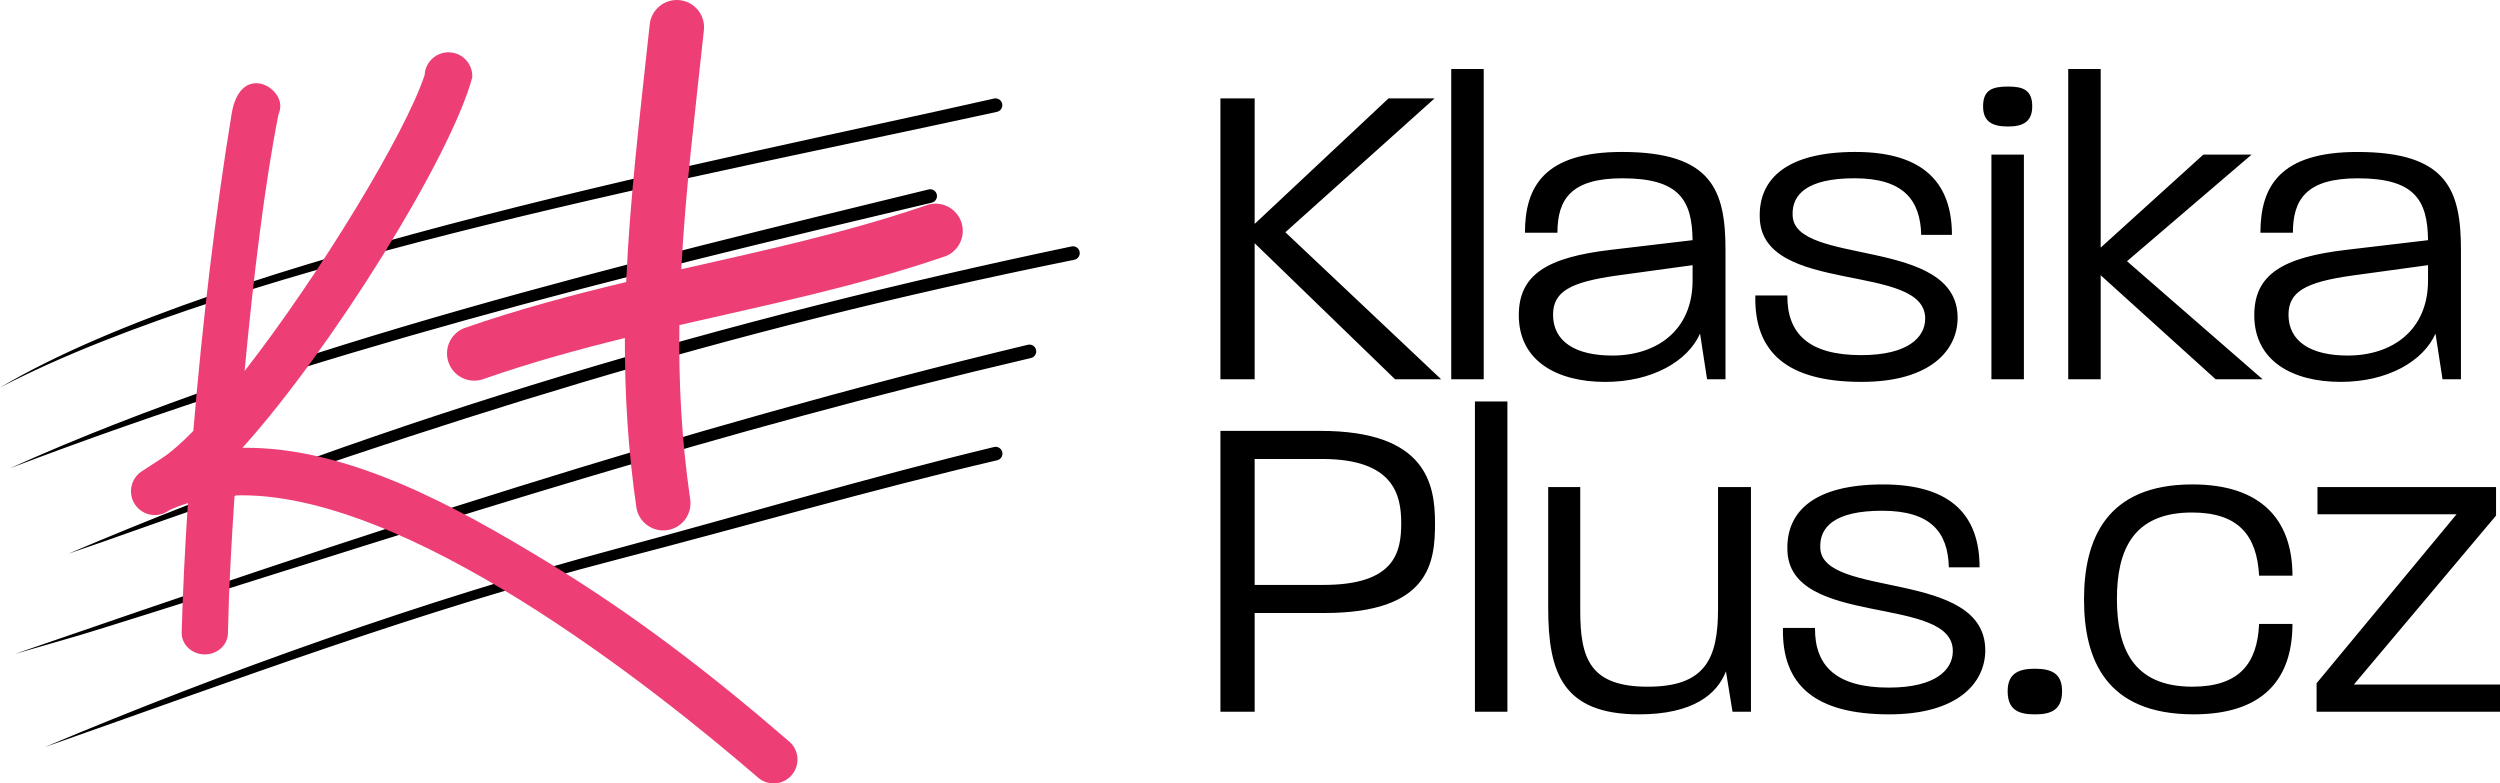 <?xml version="1.0" encoding="utf-8"?>
<!-- Generator: Adobe Illustrator 15.1.0, SVG Export Plug-In . SVG Version: 6.00 Build 0)  -->
<!DOCTYPE svg PUBLIC "-//W3C//DTD SVG 1.1//EN" "http://www.w3.org/Graphics/SVG/1.1/DTD/svg11.dtd">
<svg version="1.1" id="Vrstva_1" xmlns="http://www.w3.org/2000/svg" xmlns:xlink="http://www.w3.org/1999/xlink" x="0px" y="0px"
	 width="179.189px" height="56.15px" viewBox="16.185 1.788 179.189 56.15" enable-background="new 16.185 1.788 179.189 56.15"
	 xml:space="preserve">
<g>
	<path d="M83.331,15.727c-0.063-0.262-0.326-0.424-0.588-0.361c-20.876,5.096-46.434,11.217-65.854,19.991
		C38.896,26.97,60.137,21.716,82.97,16.315C83.232,16.252,83.394,15.989,83.331,15.727z M89.857,26.499
		c-25.041,6.02-48.301,13.768-72.628,22.168c5.412-1.568,3.984-1.121,9.269-2.782c21.774-6.846,41.285-13.228,63.583-18.436
		c0.262-0.062,0.425-0.324,0.364-0.586S90.12,26.437,89.857,26.499z M87.442,33.826c-8.89,2.144-18.266,4.929-27.2,7.328
		c-13.525,3.632-27.955,8.748-40.85,14.182c13.893-4.873,26.708-9.732,41.043-13.447c8.961-2.321,18.312-5.027,27.22-7.11
		c0.263-0.059,0.429-0.32,0.37-0.583S87.706,33.767,87.442,33.826z M92.992,19.451C68.555,24.58,44.088,31.692,21.087,41.475
		l2.449-0.845c24.811-8.801,43.675-14.949,69.651-20.223c0.264-0.054,0.435-0.312,0.38-0.576
		C93.514,19.567,93.256,19.397,92.992,19.451z M88.016,9.221c-0.059-0.263-0.32-0.429-0.583-0.37
		C68.651,13.11,32.162,20.083,16.185,29.568c17.366-9.065,51.757-15.435,71.461-19.764C87.91,9.745,88.075,9.484,88.016,9.221z
		 M177.761,24.379c0,3.302,2.769,4.781,6.196,4.781c3.365,0,5.913-1.479,6.794-3.459l0.503,3.271h1.321v-9.247
		c0-4.277-0.943-7.045-7.423-7.045c-5.535,0-6.95,2.453-6.95,5.788h2.327c0-2.391,0.975-3.9,4.654-3.9
		c4.058,0,5.001,1.541,5.032,4.435l-5.85,0.692C179.806,20.227,177.761,21.454,177.761,24.379z M190.216,20.793v1.101
		c0,3.554-2.547,5.378-5.756,5.378c-2.642,0-4.245-1.006-4.245-2.925c0-1.636,1.194-2.328,4.497-2.799L190.216,20.793z
		 M122.531,6.734h-2.328v22.236h2.328V6.734z M110.831,32.672h-7.171v20.13h2.454v-7.077h5c7.58,0,7.927-3.648,7.927-6.447
		C119.04,36.478,118.41,32.672,110.831,32.672z M111.051,43.712h-4.938v-9.026h4.843c5.127,0,5.662,2.579,5.662,4.592
		C116.618,41.321,116.209,43.712,111.051,43.712z M119.008,8.842h-3.302l-9.593,8.995V8.842h-2.454v20.129h2.454v-9.75l10.064,9.75
		h3.302l-11.165-10.536L119.008,8.842z M121.901,52.802h2.328V30.564h-2.328V52.802z M161.249,12.867h-2.328v16.104h2.328V12.867z
		 M162.035,49.72c-1.133,0-1.95,0.314-1.95,1.604c0,1.353,0.786,1.667,1.95,1.667s1.95-0.314,1.95-1.667
		C163.985,50.034,163.199,49.72,162.035,49.72z M184.901,50.852l10.19-12.109v-2.044H182.29v1.95h9.971l-10.033,12.109v2.044h13.146
		v-1.95H184.901z M173.295,38.522c3.334,0,4.655,1.636,4.813,4.529h2.391c0-3.995-2.233-6.542-7.172-6.542
		c-6.196,0-7.769,3.963-7.769,8.24s1.541,8.24,7.863,8.24c4.906,0,7.077-2.453,7.077-6.479h-2.391
		c-0.126,2.83-1.415,4.497-4.781,4.497c-4.309,0-5.409-2.831-5.409-6.29C167.917,41.259,169.049,38.522,173.295,38.522z
		 M166.753,21.517l8.24,7.454h3.365l-9.719-8.46l8.933-7.643h-3.46l-7.359,6.668V6.734h-2.327v22.236h2.327V21.517z M161.847,9.408
		c0-1.195-0.692-1.416-1.73-1.416c-1.101,0-1.793,0.22-1.793,1.416c0,1.132,0.692,1.447,1.793,1.447
		C161.154,10.854,161.847,10.54,161.847,9.408z M138.037,25.7l0.503,3.271h1.321v-9.247c0-4.277-0.943-7.045-7.423-7.045
		c-5.536,0-6.951,2.453-6.951,5.788h2.328c0-2.391,0.975-3.9,4.654-3.9c4.058,0,5.001,1.541,5.032,4.435l-5.85,0.692
		c-4.561,0.535-6.605,1.761-6.605,4.687c0,3.302,2.769,4.781,6.196,4.781C134.608,29.16,137.156,27.681,138.037,25.7z
		 M127.501,24.348c0-1.636,1.194-2.328,4.497-2.799l5.504-0.755v1.101c0,3.554-2.548,5.378-5.756,5.378
		C129.104,27.272,127.501,26.266,127.501,24.348z M139.326,45.441c0,3.555-0.911,5.567-5.032,5.567c-4.12,0-4.844-1.981-4.844-5.441
		v-8.869h-2.296v8.681c0,4.623,1.038,7.611,6.511,7.611c3.869,0,5.599-1.446,6.228-3.082l0.472,2.894h1.321V36.698h-2.359V45.441z
		 M146.655,41.039c-0.063-1.479,1.037-2.643,4.435-2.643c3.491,0,4.718,1.541,4.78,4.058h2.202c0-3.523-1.824-5.944-6.92-5.944
		c-4.906,0-6.919,1.918-6.856,4.654c0.063,5.693,12.015,3.177,11.857,7.36c-0.031,1.227-1.163,2.548-4.592,2.548
		c-3.743,0-5.315-1.542-5.284-4.278h-2.296c-0.095,4.089,2.296,6.196,7.611,6.196c4.97,0,6.889-2.296,6.889-4.592
		C158.481,42.548,146.718,44.719,146.655,41.039z M156.499,24.567c0-5.85-11.763-3.68-11.826-7.359
		c-0.063-1.479,1.038-2.642,4.436-2.642c3.491,0,4.718,1.541,4.78,4.057h2.202c0-3.522-1.824-5.944-6.92-5.944
		c-4.906,0-6.919,1.918-6.856,4.655c0.063,5.693,12.015,3.177,11.857,7.36c-0.031,1.227-1.163,2.548-4.592,2.548
		c-3.743,0-5.315-1.541-5.284-4.278H142c-0.095,4.089,2.296,6.196,7.611,6.196C154.581,29.16,156.499,26.864,156.499,24.567z"/>
	<path fill-rule="evenodd" clip-rule="evenodd" fill="#ED3E75" d="M55.236,41.961c-6.255-3.795-14.076-8.175-21.673-8.077
		c6.368-7.06,14.936-20.826,16.472-26.552c0.048-0.942-0.677-1.745-1.619-1.793c-0.942-0.048-1.745,0.676-1.793,1.619
		c-1.38,4.213-7.563,14.365-12.906,21.223c0.626-6.718,1.46-13.53,2.43-18.404c0.103-0.227,0.148-0.479,0.121-0.741
		c-0.198-1.489-2.92-2.688-3.479,0.707c-1.137,6.911-2.095,14.93-2.746,22.729c-0.854,0.874-1.634,1.561-2.299,1.991l-1.392,0.902
		c-0.792,0.514-1.017,1.571-0.503,2.363c0.514,0.791,1.571,1.017,2.363,0.503l0.138-0.09c0.421-0.196,0.858-0.356,1.305-0.496
		c-0.213,3.22-0.367,6.35-0.449,9.285c-0.012,0.852,0.721,1.551,1.637,1.563c0.917,0.011,1.669-0.67,1.681-1.521l0.07-2.488
		c0.083-2.152,0.222-4.677,0.405-7.385c12.218-0.425,30.084,13.812,37.503,20.208c0.706,0.626,1.785,0.563,2.412-0.143
		c0.626-0.706,0.563-1.785-0.143-2.412C67.093,50.057,61.667,45.861,55.236,41.961z M85.045,17.595
		c-0.411-0.997-1.552-1.473-2.549-1.063c-5.769,1.966-11.59,3.217-17.479,4.554c0.293-5.591,0.979-11.167,1.62-17.136
		c0.116-1.072-0.659-2.035-1.731-2.15c-1.072-0.116-2.035,0.659-2.151,1.731c-0.702,6.542-1.43,12.481-1.687,18.473
		c-3.841,0.918-7.711,1.944-11.617,3.304c-1.001,0.401-1.487,1.538-1.086,2.539s1.538,1.487,2.539,1.085
		c3.372-1.172,6.728-2.096,10.07-2.918c-0.014,3.924,0.213,7.929,0.832,12.201c0.199,1.06,1.22,1.758,2.279,1.559
		c1.06-0.198,1.758-1.219,1.559-2.279c-0.622-4.295-0.819-8.379-0.763-12.407c6.412-1.473,12.774-2.778,19.1-4.943
		C84.979,19.733,85.455,18.592,85.045,17.595z"/>
</g>
</svg>
